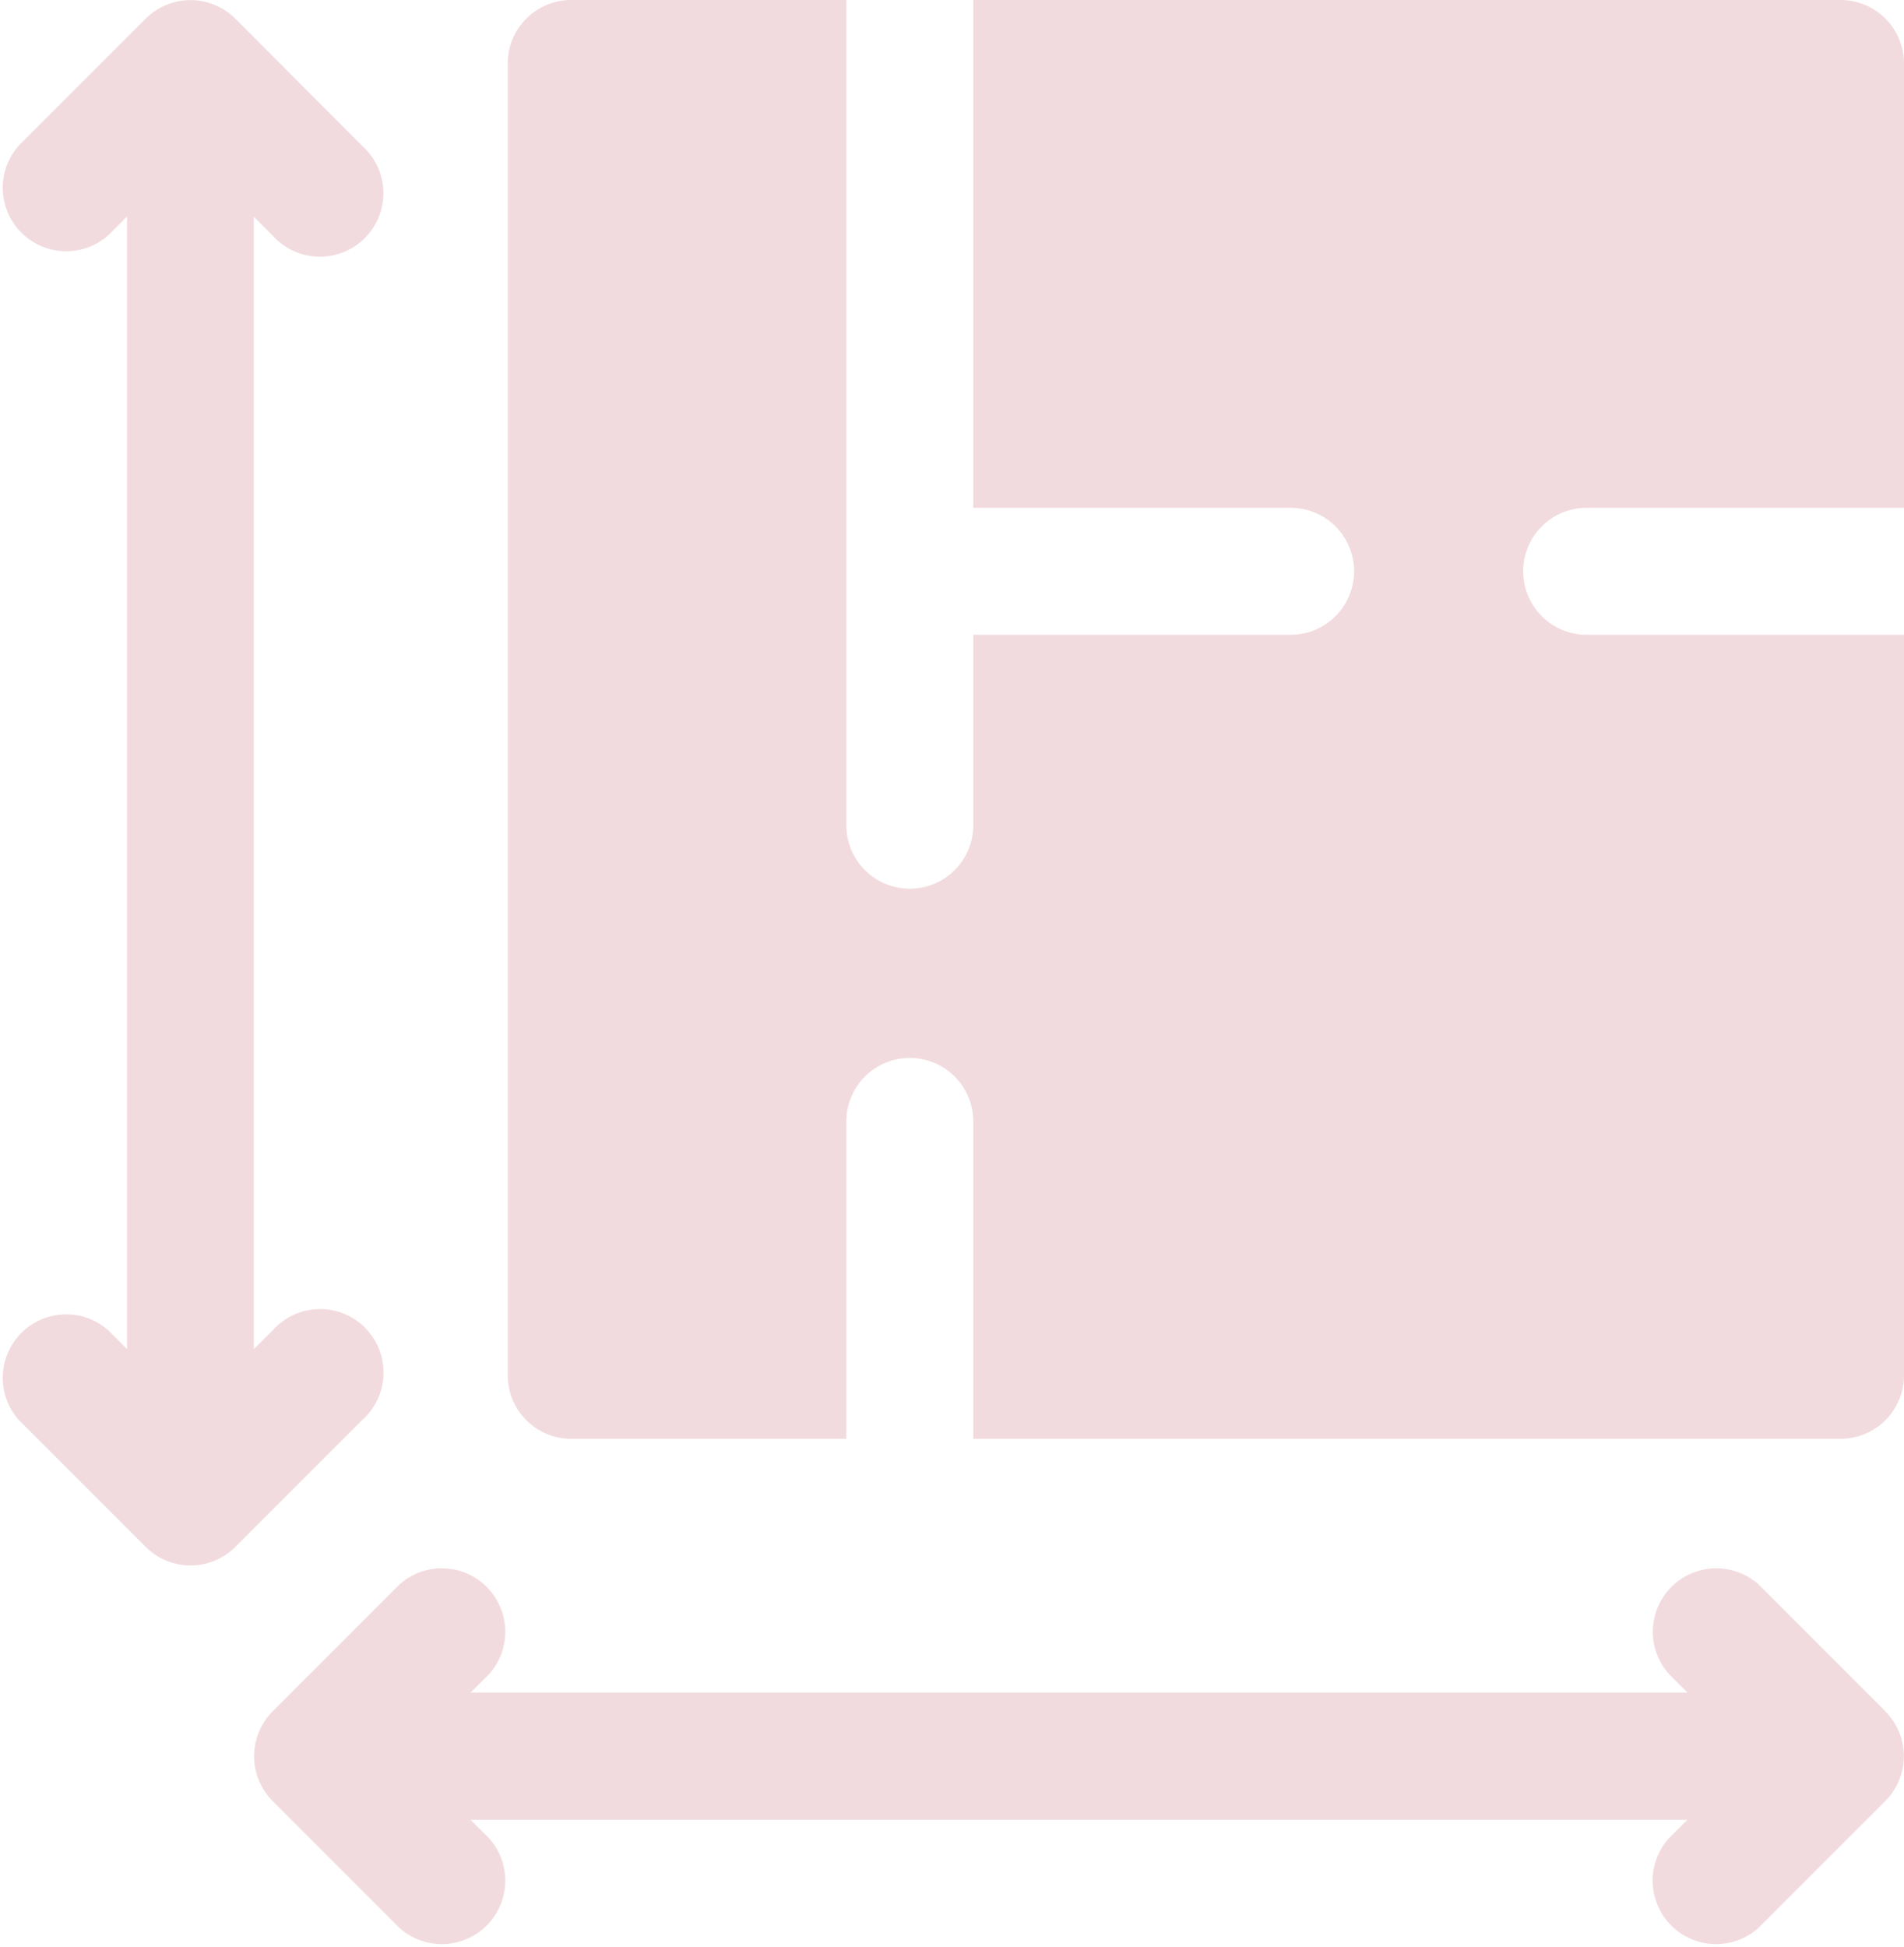 <?xml version="1.0" encoding="UTF-8"?>
<svg xmlns="http://www.w3.org/2000/svg" width="51" height="52.133" viewBox="0 0 51 52.133">
  <g id="plan_icon" data-name="plan icon" transform="translate(-5.565)">
    <g id="Group_85" data-name="Group 85" transform="translate(12.366 41.933)">
      <g id="Group_84" data-name="Group 84">
        <path id="Path_535" data-name="Path 535" d="M116.05,415.723l-3.4-3.4a1.7,1.7,0,0,0-2.4,2.4l.5.5H78.153l.5-.5a1.7,1.7,0,0,0-2.4-2.4l-3.4,3.4a1.7,1.7,0,0,0,0,2.406l3.4,3.4a1.7,1.7,0,0,0,2.4-2.4l-.5-.5h32.592l-.5.5a1.7,1.7,0,0,0,2.4,2.4l3.4-3.4a1.7,1.7,0,0,0,0-2.406Z" transform="translate(-72.349 -411.826)" fill="#f2dbdf"></path>
      </g>
    </g>
    <g id="Group_87" data-name="Group 87" transform="translate(5.566 0)">
      <g id="Group_86" data-name="Group 86" transform="translate(0)">
        <path id="Path_536" data-name="Path 536" d="M12.864,35.632l-.5.5V5.805l.5.5a1.7,1.7,0,1,0,2.4-2.4L11.868.5a1.7,1.7,0,0,0-2.4,0l-3.4,3.4a1.7,1.7,0,0,0,2.4,2.4l.5-.5V36.13l-.5-.5a1.7,1.7,0,0,0-2.4,2.4l3.4,3.4a1.7,1.7,0,0,0,2.4,0l3.4-3.4a1.7,1.7,0,1,0-2.4-2.4Z" transform="translate(-5.566 -0.001)" fill="#f2dbdf"></path>
      </g>
    </g>
    <g id="Group_89" data-name="Group 89" transform="translate(19.165)">
      <g id="Group_88" data-name="Group 88">
        <path id="Path_537" data-name="Path 537" d="M168.03,13.6h8.5V1.7a1.7,1.7,0,0,0-1.7-1.7H151.6V13.6h8.5a1.7,1.7,0,1,1,0,3.4h-8.5v5.1a1.7,1.7,0,0,1-3.4,0V0H140.83a1.7,1.7,0,0,0-1.7,1.7V36.833a1.7,1.7,0,0,0,1.7,1.7H148.2v-8.5a1.7,1.7,0,0,1,3.4,0v8.5H174.83a1.7,1.7,0,0,0,1.7-1.7V17h-8.5a1.7,1.7,0,0,1,0-3.4Z" transform="translate(-139.13)" fill="#f2dbdf"></path>
      </g>
    </g>
  </g>
</svg>
